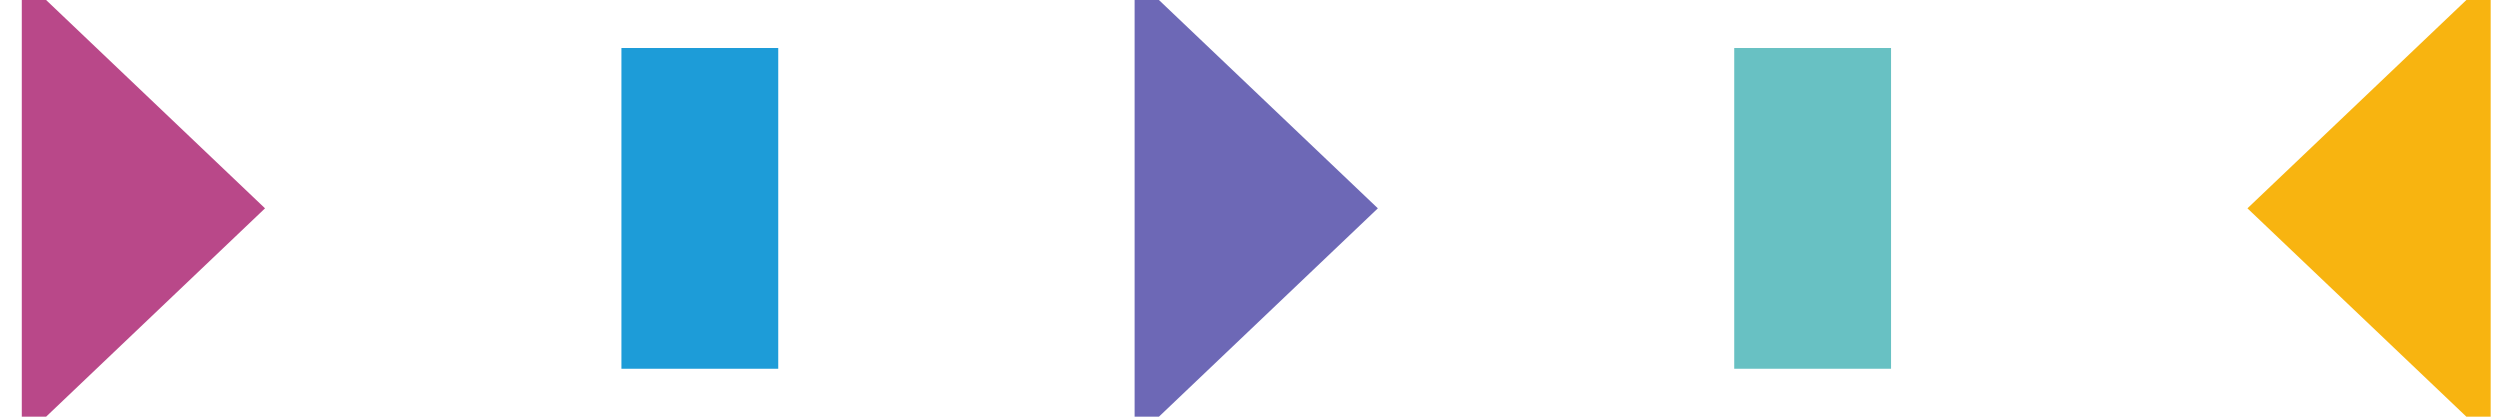 <svg width="84" height="14" viewBox="0 0 84 14" fill="none" xmlns="http://www.w3.org/2000/svg">
<g clip-path="url(#clip0_289_61435)">
<path d="M75.514 7L83.687 -0.777L83.687 14.778L75.514 7Z" fill="#F8B410"/>
<rect width="5.269" height="10.777" transform="matrix(-1 0 0 1 63.539 1.613)" fill="#68C1C3"/>
<path d="M46.296 7L38.123 -0.777V14.778L46.296 7Z" fill="#6D68B6"/>
<rect width="5.269" height="10.777" transform="matrix(-1 0 0 1 26.149 1.613)" fill="#1D9CD8"/>
<path d="M8.905 7L0.732 -0.777V14.778L8.905 7Z" fill="#B94889"/>
</g>
<defs>
<clipPath id="clip0_289_61435">
<rect width="83.687" height="14" fill="white" transform="matrix(-1 0 0 1 83.687 0)"/>
</clipPath>
</defs>
</svg>
